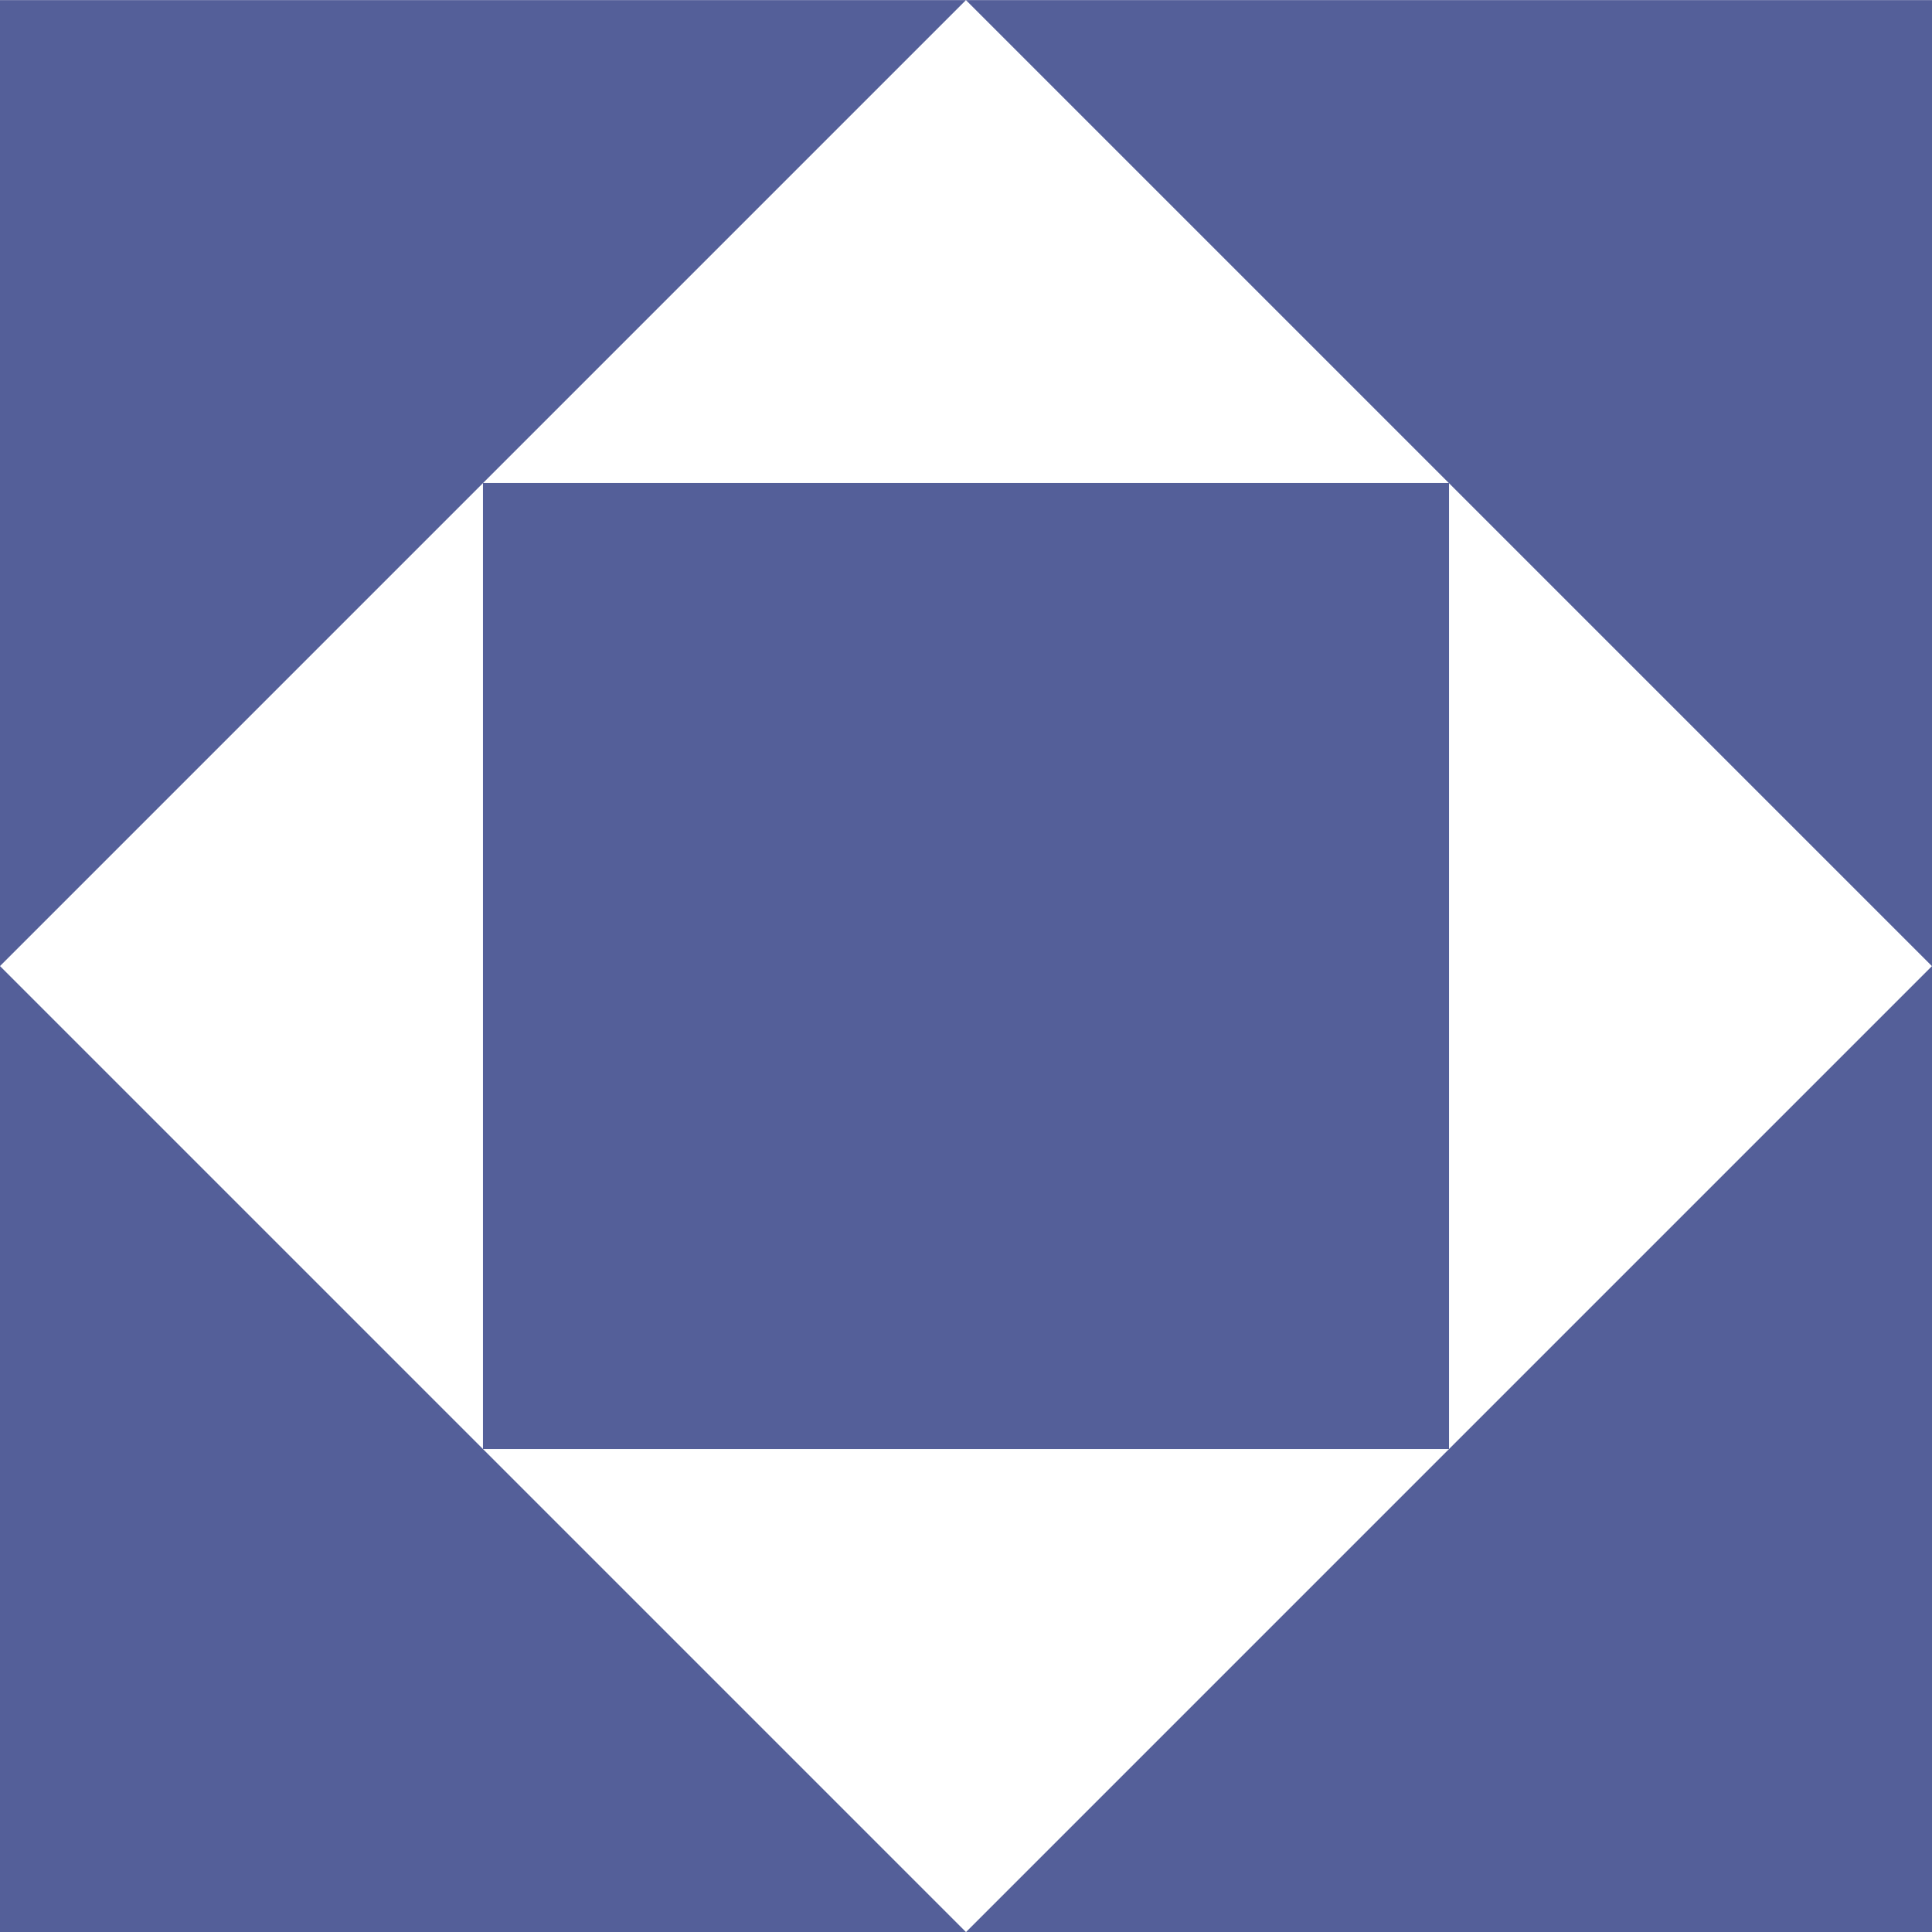 <svg xmlns="http://www.w3.org/2000/svg" width="16.949" height="16.95" viewBox="0 0 16.949 16.95">
  <g id="Groupe_8" data-name="Groupe 8" transform="translate(0)">
    <g id="Groupe_7" data-name="Groupe 7" transform="translate(0 0)">
      <path id="Tracé_10077" data-name="Tracé 10077" d="M838.193,208h-8.475l8.475,8.475Z" transform="translate(-821.244 -207.999)" fill="#545f99"/>
      <path id="Tracé_10078" data-name="Tracé 10078" d="M822.752,208h-8.475v8.475Z" transform="translate(-814.278 -207.999)" fill="#545f99"/>
      <path id="Tracé_10079" data-name="Tracé 10079" d="M814.278,231.916h8.475l-8.475-8.475Z" transform="translate(-814.278 -214.966)" fill="#545f99"/>
      <path id="Tracé_10080" data-name="Tracé 10080" d="M829.718,231.916h8.475v-8.475Z" transform="translate(-821.244 -214.966)" fill="#545f99"/>
    </g>
    <rect id="Rectangle_1" data-name="Rectangle 1" width="8.475" height="8.475" transform="translate(12.712 4.237) rotate(90)" fill="#545f99"/>
  </g>
</svg>

